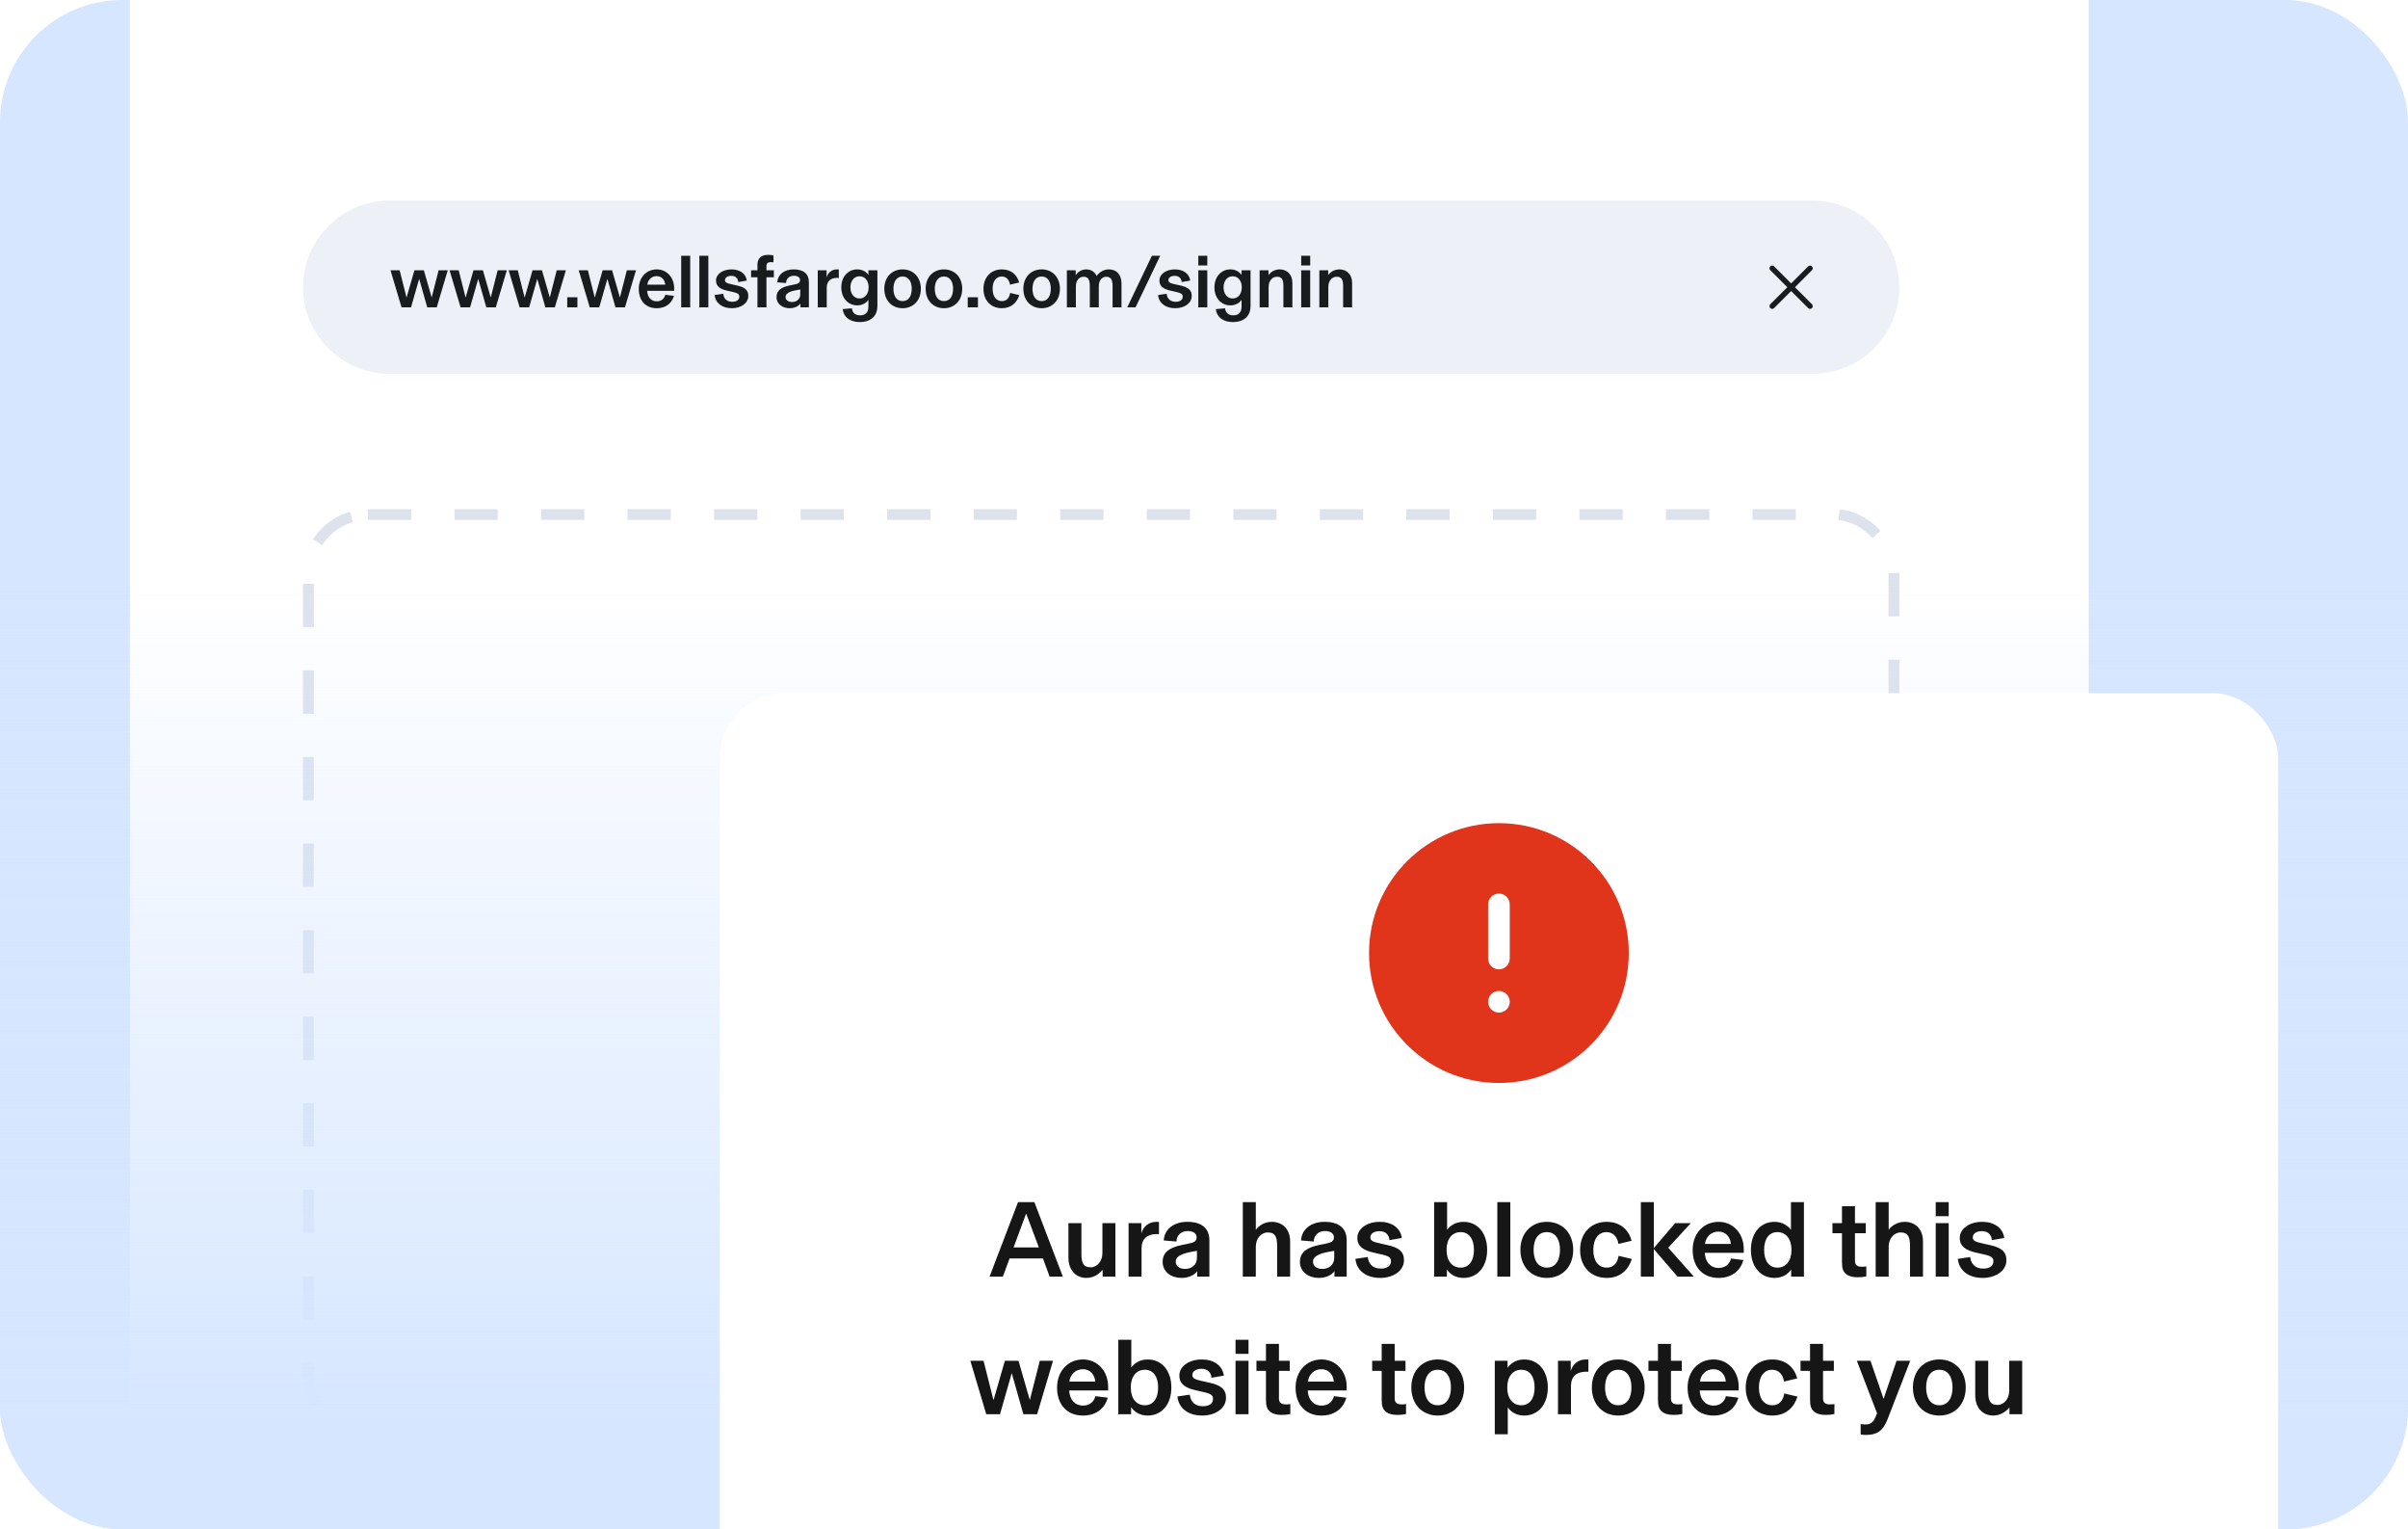 <svg width="315" height="200" viewBox="0 0 315 200" fill="none" xmlns="http://www.w3.org/2000/svg">
<g clip-path="url(#clip0_38730_45943)">
<rect width="315" height="200" rx="16" fill="#D6E6FF"/>
<g filter="url(#filter0_d_38730_45943)">
<path d="M16.988 -9.865C16.988 -14.556 20.791 -18.359 25.483 -18.359H264.741C269.432 -18.359 273.236 -14.556 273.236 -9.865V196.832C273.236 201.523 269.432 205.326 264.741 205.326H25.483C20.791 205.326 16.988 201.523 16.988 196.832V-9.865Z" fill="white"/>
<rect x="40.347" y="61.63" width="207.405" height="120.337" rx="7.787" stroke="#DDE2ED" stroke-width="1.416" stroke-dasharray="5.66 5.66"/>
<path d="M39.64 31.899C39.64 25.644 44.71 20.573 50.965 20.573H237.134C243.389 20.573 248.46 25.644 248.46 31.899C248.46 38.154 243.389 43.225 237.134 43.225H50.965C44.71 43.225 39.64 38.154 39.64 31.899Z" fill="#EDF1F7"/>
<path d="M236.532 29.173C236.671 29.035 236.894 29.035 237.032 29.173C237.17 29.311 237.171 29.535 237.032 29.673L234.805 31.901L237.032 34.128C237.17 34.266 237.171 34.49 237.032 34.628C236.894 34.766 236.671 34.766 236.532 34.628L234.305 32.401L232.077 34.628C231.939 34.766 231.716 34.766 231.577 34.628C231.439 34.49 231.439 34.266 231.577 34.128L233.805 31.901L231.577 29.673C231.439 29.535 231.439 29.311 231.577 29.173C231.716 29.035 231.939 29.035 232.077 29.173L234.305 31.401L236.532 29.173Z" fill="#191C1F"/>
<path d="M53.77 34.528H52.525L51.084 29.686H52.279L53.172 33.224H53.191L54.211 29.686H55.446L56.465 33.224H56.475L57.377 29.686H58.573L57.132 34.528H55.887L54.838 30.823H54.828L53.77 34.528ZM61.495 34.528H60.25L58.809 29.686H60.005L60.897 33.224H60.917L61.936 29.686H63.172L64.191 33.224H64.201L65.103 29.686H66.299L64.858 34.528H63.613L62.564 30.823H62.554L61.495 34.528ZM69.221 34.528H67.976L66.535 29.686H67.731L68.623 33.224H68.642L69.662 29.686H70.897L71.917 33.224H71.927L72.828 29.686H74.024L72.583 34.528H71.338L70.289 30.823H70.28L69.221 34.528ZM75.534 34.528H74.2V33.215H75.534V34.528ZM78.392 34.528H77.147L75.706 29.686H76.902L77.794 33.224H77.814L78.833 29.686H80.069L81.088 33.224H81.098L82 29.686H83.196L81.755 34.528H80.51L79.461 30.823H79.451L78.392 34.528ZM88.188 32.029V32.372H84.659C84.698 33.195 85.168 33.744 85.914 33.744C86.521 33.744 86.913 33.381 87.031 32.891L88.159 33.028C87.943 33.832 87.257 34.646 85.904 34.646C84.482 34.646 83.561 33.675 83.561 32.117C83.561 30.607 84.561 29.568 85.914 29.568C87.217 29.568 88.188 30.617 88.188 32.029ZM84.678 31.568H87.021C86.982 30.98 86.58 30.45 85.904 30.45C85.208 30.45 84.747 30.96 84.678 31.568ZM90.287 34.528H89.111V27.784H90.287V34.528ZM92.661 34.528H91.485V27.784H92.661V34.528ZM95.731 34.646C94.525 34.646 93.604 34.038 93.486 32.921L94.604 32.754C94.692 33.46 95.133 33.803 95.8 33.803C96.368 33.803 96.712 33.548 96.712 33.136C96.712 32.813 96.525 32.666 95.859 32.519L95.124 32.352C94.251 32.156 93.663 31.813 93.663 31.029C93.663 30.186 94.535 29.568 95.692 29.568C96.78 29.568 97.574 30.117 97.692 31.029L96.574 31.225C96.545 30.774 96.241 30.411 95.672 30.411C95.163 30.411 94.839 30.646 94.839 30.98C94.839 31.303 95.153 31.391 95.672 31.509L96.408 31.676C97.378 31.891 97.888 32.234 97.888 33.038C97.888 34.009 96.917 34.646 95.731 34.646ZM100.262 34.528H99.085V30.597H98.252V29.686H99.085V28.96C99.085 28.186 99.497 27.666 100.497 27.666C100.781 27.666 101.017 27.705 101.183 27.754V28.637C101.056 28.627 100.968 28.617 100.83 28.617C100.438 28.617 100.262 28.764 100.262 29.166V29.686H101.232V30.597H100.262V34.528ZM103.284 34.646C102.382 34.646 101.578 34.117 101.578 33.195C101.578 32.293 102.235 31.891 103.313 31.666L103.98 31.529C104.411 31.44 104.657 31.332 104.657 30.96C104.657 30.646 104.372 30.401 103.853 30.401C103.245 30.401 102.853 30.784 102.823 31.352L101.676 31.254C101.735 30.264 102.549 29.568 103.813 29.568C105.058 29.568 105.813 30.097 105.813 31.254V34.528H104.706V34.048H104.696C104.47 34.371 103.96 34.646 103.284 34.646ZM103.608 33.832C104.225 33.832 104.686 33.45 104.686 32.823V32.195C104.108 32.283 103.657 32.381 103.353 32.509C103 32.656 102.765 32.852 102.765 33.175C102.765 33.597 103.127 33.832 103.608 33.832ZM109.494 29.568C109.572 29.568 109.641 29.568 109.729 29.578V30.686C109.631 30.676 109.592 30.676 109.523 30.676C108.66 30.676 108.151 31.107 108.151 31.96V34.528H106.974V29.686H108.131V30.617C108.288 30.048 108.749 29.568 109.494 29.568ZM112.482 36.459C111.198 36.459 110.345 35.812 110.237 34.764L111.433 34.656C111.531 35.273 111.894 35.577 112.531 35.577C113.168 35.577 113.599 35.234 113.599 34.44V33.558C113.305 33.969 112.805 34.273 112.129 34.273C110.953 34.273 110.051 33.322 110.051 31.921C110.051 30.519 110.953 29.568 112.129 29.568C112.805 29.568 113.305 29.872 113.599 30.284V29.686H114.776V34.352C114.776 35.773 113.796 36.459 112.482 36.459ZM112.443 33.372C113.149 33.372 113.629 32.764 113.629 31.921C113.629 31.078 113.178 30.47 112.443 30.47C111.688 30.47 111.247 31.117 111.247 31.921C111.247 32.724 111.678 33.372 112.443 33.372ZM118.071 34.646C116.66 34.646 115.679 33.617 115.679 32.107C115.679 30.597 116.66 29.568 118.071 29.568C119.483 29.568 120.463 30.597 120.463 32.107C120.463 33.617 119.483 34.646 118.071 34.646ZM118.071 33.715C118.895 33.715 119.267 33.009 119.267 32.107C119.267 31.205 118.895 30.499 118.071 30.499C117.248 30.499 116.875 31.205 116.875 32.107C116.875 33.009 117.248 33.715 118.071 33.715ZM123.48 34.646C122.069 34.646 121.088 33.617 121.088 32.107C121.088 30.597 122.069 29.568 123.48 29.568C124.892 29.568 125.872 30.597 125.872 32.107C125.872 33.617 124.892 34.646 123.48 34.646ZM123.48 33.715C124.304 33.715 124.676 33.009 124.676 32.107C124.676 31.205 124.304 30.499 123.48 30.499C122.657 30.499 122.284 31.205 122.284 32.107C122.284 33.009 122.657 33.715 123.48 33.715ZM127.929 34.528H126.595V33.215H127.929V34.528ZM131.063 34.646C129.641 34.646 128.651 33.646 128.651 32.117C128.651 30.568 129.661 29.568 131.053 29.568C132.327 29.568 133.063 30.323 133.318 31.284L132.122 31.568C132.033 30.95 131.651 30.499 131.043 30.499C130.318 30.499 129.847 31.107 129.847 32.107C129.847 33.146 130.337 33.715 131.063 33.715C131.651 33.715 132.033 33.332 132.141 32.646L133.337 32.93C133.043 33.881 132.318 34.646 131.063 34.646ZM136.261 34.646C134.849 34.646 133.869 33.617 133.869 32.107C133.869 30.597 134.849 29.568 136.261 29.568C137.672 29.568 138.653 30.597 138.653 32.107C138.653 33.617 137.672 34.646 136.261 34.646ZM136.261 33.715C137.084 33.715 137.457 33.009 137.457 32.107C137.457 31.205 137.084 30.499 136.261 30.499C135.437 30.499 135.065 31.205 135.065 32.107C135.065 33.009 135.437 33.715 136.261 33.715ZM140.738 34.528H139.562V29.686H140.719V30.323L140.738 30.313C140.954 29.96 141.415 29.568 142.091 29.568C142.719 29.568 143.219 29.892 143.444 30.421C143.709 30.107 144.189 29.568 145.062 29.568C146.042 29.568 146.708 30.225 146.708 31.43V34.528H145.542V31.744C145.542 31.029 145.375 30.529 144.718 30.529C144.199 30.529 143.738 30.95 143.738 31.793V34.528H142.562V31.793C142.562 31.019 142.425 30.529 141.748 30.529C141.229 30.529 140.738 30.95 140.738 31.793V34.528ZM148.548 34.528H147.46L150.685 27.784H151.774L148.548 34.528ZM153.736 34.646C152.53 34.646 151.609 34.038 151.491 32.921L152.609 32.754C152.697 33.46 153.138 33.803 153.805 33.803C154.373 33.803 154.716 33.548 154.716 33.136C154.716 32.813 154.53 32.666 153.864 32.519L153.128 32.352C152.256 32.156 151.668 31.813 151.668 31.029C151.668 30.186 152.54 29.568 153.697 29.568C154.785 29.568 155.579 30.117 155.697 31.029L154.579 31.225C154.55 30.774 154.246 30.411 153.677 30.411C153.168 30.411 152.844 30.646 152.844 30.98C152.844 31.303 153.158 31.391 153.677 31.509L154.413 31.676C155.383 31.891 155.893 32.234 155.893 33.038C155.893 34.009 154.922 34.646 153.736 34.646ZM157.932 29.058H156.756V27.784H157.932V29.058ZM157.932 34.528H156.756V29.686H157.932V34.528ZM161.296 36.459C160.012 36.459 159.159 35.812 159.051 34.764L160.247 34.656C160.345 35.273 160.708 35.577 161.345 35.577C161.983 35.577 162.414 35.234 162.414 34.44V33.558C162.12 33.969 161.62 34.273 160.943 34.273C159.767 34.273 158.865 33.322 158.865 31.921C158.865 30.519 159.767 29.568 160.943 29.568C161.62 29.568 162.12 29.872 162.414 30.284V29.686H163.59V34.352C163.59 35.773 162.61 36.459 161.296 36.459ZM161.257 33.372C161.963 33.372 162.443 32.764 162.443 31.921C162.443 31.078 161.992 30.47 161.257 30.47C160.502 30.47 160.061 31.117 160.061 31.921C160.061 32.724 160.493 33.372 161.257 33.372ZM165.955 34.528H164.778V29.686H165.935V30.293H165.945C166.209 29.931 166.719 29.568 167.415 29.568C168.317 29.568 169.062 30.186 169.062 31.332V34.528H167.886V31.774C167.886 30.989 167.749 30.529 167.033 30.529C166.425 30.529 165.955 31.097 165.955 31.823V34.528ZM171.392 29.058H170.216V27.784H171.392V29.058ZM171.392 34.528H170.216V29.686H171.392V34.528ZM173.766 34.528H172.59V29.686H173.747V30.293H173.757C174.021 29.931 174.531 29.568 175.227 29.568C176.129 29.568 176.874 30.186 176.874 31.332V34.528H175.698V31.774C175.698 30.989 175.56 30.529 174.845 30.529C174.237 30.529 173.766 31.097 173.766 31.823V34.528Z" fill="#191C1F"/>
<rect x="159.977" y="131.708" width="84.944" height="16.989" rx="4.247" fill="#EDF1F7"/>
</g>
<rect y="75.786" width="315" height="181.214" fill="url(#paint0_linear_38730_45943)"/>
<g filter="url(#filter1_d_38730_45943)">
<rect x="94.147" y="85" width="203.865" height="127.416" rx="8.494" fill="white"/>
</g>
<circle cx="196.079" cy="124.641" r="16.989" fill="#E0351B"/>
<path d="M196.079 129.597C196.861 129.597 197.495 130.231 197.495 131.013C197.495 131.795 196.861 132.429 196.079 132.429C195.297 132.428 194.664 131.794 194.664 131.013C194.664 130.231 195.297 129.597 196.079 129.597ZM196.079 116.861C196.861 116.861 197.495 117.495 197.495 118.276V125.355C197.495 126.137 196.861 126.771 196.079 126.771C195.297 126.771 194.664 126.137 194.664 125.355V118.276C194.664 117.495 195.298 116.862 196.079 116.861Z" fill="white"/>
<path d="M139.034 166.955L135.311 157.215H133.173L129.45 166.955H131.191L132.069 164.577H136.43L137.307 166.955H139.034ZM135.892 163.133H132.593L134.235 158.701L135.892 163.133ZM142.129 167.125C143.12 167.125 143.857 166.53 144.225 166.077H144.239V166.955H145.909V159.961H144.211V163.869C144.211 164.916 143.545 165.738 142.682 165.738C141.648 165.738 141.464 165.072 141.464 163.94V159.961H139.765V164.435C139.765 166.247 140.841 167.125 142.129 167.125ZM151.272 159.791C150.196 159.791 149.531 160.485 149.304 161.306V159.961H147.634V166.955H149.332V163.246C149.332 162.014 150.069 161.391 151.314 161.391C151.414 161.391 151.47 161.391 151.612 161.405V159.806C151.484 159.791 151.385 159.791 151.272 159.791ZM154.554 167.125C155.53 167.125 156.267 166.729 156.592 166.261H156.606V166.955H158.206V162.227C158.206 160.556 157.116 159.791 155.318 159.791C153.492 159.791 152.317 160.797 152.232 162.227L153.888 162.368C153.931 161.547 154.497 160.995 155.375 160.995C156.125 160.995 156.536 161.349 156.536 161.802C156.536 162.34 156.182 162.496 155.559 162.623L154.596 162.821C153.039 163.147 152.09 163.727 152.09 165.03C152.09 166.36 153.251 167.125 154.554 167.125ZM155.021 165.95C154.327 165.95 153.803 165.61 153.803 165.001C153.803 164.534 154.143 164.251 154.653 164.039C155.092 163.855 155.743 163.713 156.578 163.586V164.492C156.578 165.398 155.913 165.95 155.021 165.95ZM164.278 166.955V163.048C164.278 162 164.957 161.179 165.835 161.179C166.869 161.179 167.067 161.844 167.067 162.977V166.955H168.766V162.34C168.766 160.683 167.69 159.791 166.387 159.791C165.382 159.791 164.646 160.329 164.292 160.811H164.278V157.215H162.579V166.955H164.278ZM172.513 167.125C173.49 167.125 174.226 166.729 174.552 166.261H174.566V166.955H176.166V162.227C176.166 160.556 175.075 159.791 173.277 159.791C171.451 159.791 170.276 160.797 170.191 162.227L171.848 162.368C171.89 161.547 172.456 160.995 173.334 160.995C174.084 160.995 174.495 161.349 174.495 161.802C174.495 162.34 174.141 162.496 173.518 162.623L172.555 162.821C170.998 163.147 170.05 163.727 170.05 165.03C170.05 166.36 171.21 167.125 172.513 167.125ZM172.98 165.95C172.286 165.95 171.763 165.61 171.763 165.001C171.763 164.534 172.102 164.251 172.612 164.039C173.051 163.855 173.702 163.713 174.537 163.586V164.492C174.537 165.398 173.872 165.95 172.98 165.95ZM180.546 167.125C182.259 167.125 183.661 166.205 183.661 164.803C183.661 163.642 182.925 163.147 181.523 162.835L180.461 162.595C179.711 162.425 179.258 162.297 179.258 161.83C179.258 161.349 179.725 161.009 180.461 161.009C181.283 161.009 181.721 161.533 181.764 162.184L183.378 161.901C183.208 160.584 182.061 159.791 180.49 159.791C178.819 159.791 177.559 160.683 177.559 161.901C177.559 163.034 178.409 163.529 179.669 163.812L180.73 164.053C181.693 164.265 181.962 164.478 181.962 164.945C181.962 165.539 181.467 165.907 180.645 165.907C179.683 165.907 179.046 165.412 178.918 164.393L177.304 164.633C177.474 166.247 178.805 167.125 180.546 167.125ZM191.44 167.125C193.351 167.125 194.54 165.596 194.54 163.458C194.54 161.32 193.351 159.791 191.44 159.791C190.35 159.791 189.656 160.358 189.302 160.839V157.215H187.603V166.955H189.274V166.035C189.613 166.53 190.307 167.125 191.44 167.125ZM191.072 165.78C189.967 165.78 189.231 164.902 189.231 163.458C189.231 162.014 189.967 161.136 191.072 161.136C192.204 161.136 192.813 162.071 192.813 163.458C192.813 164.846 192.204 165.78 191.072 165.78ZM197.57 166.955V157.215H195.871V166.955H197.57ZM202.343 167.125C204.382 167.125 205.798 165.638 205.798 163.458C205.798 161.278 204.382 159.791 202.343 159.791C200.305 159.791 198.889 161.278 198.889 163.458C198.889 165.638 200.305 167.125 202.343 167.125ZM202.343 165.78C201.154 165.78 200.616 164.761 200.616 163.458C200.616 162.156 201.154 161.136 202.343 161.136C203.532 161.136 204.07 162.156 204.07 163.458C204.07 164.761 203.532 165.78 202.343 165.78ZM210.183 167.125C211.995 167.125 213.043 166.021 213.467 164.647L211.74 164.237C211.585 165.228 211.032 165.78 210.183 165.78C209.135 165.78 208.427 164.959 208.427 163.458C208.427 162.014 209.107 161.136 210.155 161.136C211.032 161.136 211.585 161.788 211.712 162.68L213.439 162.269C213.071 160.882 212.009 159.791 210.169 159.791C208.158 159.791 206.7 161.236 206.7 163.472C206.7 165.681 208.13 167.125 210.183 167.125ZM218.228 163.175L221.186 159.961H219.134L216.345 163.218V157.215H214.646V166.955H216.345V163.359L219.445 166.955H221.583L218.228 163.175ZM228.107 163.345C228.107 161.306 226.705 159.791 224.822 159.791C222.868 159.791 221.424 161.292 221.424 163.472C221.424 165.723 222.755 167.125 224.808 167.125C226.762 167.125 227.753 165.95 228.064 164.789L226.436 164.591C226.266 165.299 225.7 165.822 224.822 165.822C223.746 165.822 223.067 165.03 223.01 163.84H228.107V163.345ZM223.038 162.68C223.137 161.802 223.803 161.066 224.808 161.066C225.785 161.066 226.365 161.83 226.422 162.68H223.038ZM232.143 167.125C233.276 167.125 233.969 166.53 234.309 166.035V166.955H235.98V157.215H234.281V160.839C233.927 160.358 233.233 159.791 232.143 159.791C230.232 159.791 229.043 161.32 229.043 163.458C229.043 165.596 230.232 167.125 232.143 167.125ZM232.511 165.78C231.379 165.78 230.77 164.846 230.77 163.458C230.77 162.071 231.379 161.136 232.511 161.136C233.615 161.136 234.352 162.014 234.352 163.458C234.352 164.902 233.615 165.78 232.511 165.78ZM243.022 167.04C243.404 167.04 243.744 167.012 244.14 166.927V165.624C243.928 165.653 243.786 165.667 243.546 165.667C242.993 165.667 242.654 165.469 242.654 164.888V161.278H244.069V159.961H242.654V157.753H240.955V159.961H239.709V161.278H240.955V165.03C240.955 165.44 240.983 165.794 241.096 166.077C241.365 166.757 242.059 167.04 243.022 167.04ZM247.065 166.955V163.048C247.065 162 247.744 161.179 248.622 161.179C249.656 161.179 249.854 161.844 249.854 162.977V166.955H251.553V162.34C251.553 160.683 250.477 159.791 249.174 159.791C248.169 159.791 247.433 160.329 247.079 160.811H247.065V157.215H245.366V166.955H247.065ZM254.918 159.055V157.215H253.219V159.055H254.918ZM254.918 166.955V159.961H253.219V166.955H254.918ZM259.352 167.125C261.065 167.125 262.466 166.205 262.466 164.803C262.466 163.642 261.73 163.147 260.328 162.835L259.267 162.595C258.516 162.425 258.063 162.297 258.063 161.83C258.063 161.349 258.531 161.009 259.267 161.009C260.088 161.009 260.527 161.533 260.569 162.184L262.183 161.901C262.013 160.584 260.866 159.791 259.295 159.791C257.624 159.791 256.364 160.683 256.364 161.901C256.364 163.034 257.214 163.529 258.474 163.812L259.536 164.053C260.498 164.265 260.767 164.478 260.767 164.945C260.767 165.539 260.272 165.907 259.451 165.907C258.488 165.907 257.851 165.412 257.724 164.393L256.11 164.633C256.28 166.247 257.61 167.125 259.352 167.125ZM130.813 184.955L132.342 179.604H132.357L133.871 184.955H135.669L137.751 177.961H136.023L134.721 183.072H134.707L133.234 177.961H131.451L129.978 183.072H129.95L128.662 177.961H126.934L129.015 184.955H130.813ZM144.96 181.345C144.96 179.306 143.559 177.791 141.676 177.791C139.722 177.791 138.278 179.292 138.278 181.472C138.278 183.723 139.609 185.125 141.662 185.125C143.615 185.125 144.606 183.95 144.918 182.789L143.29 182.591C143.12 183.299 142.553 183.822 141.676 183.822C140.6 183.822 139.92 183.03 139.864 181.84H144.96V181.345ZM139.892 180.68C139.991 179.802 140.656 179.066 141.662 179.066C142.638 179.066 143.219 179.83 143.275 180.68H139.892ZM150.129 185.125C152.04 185.125 153.23 183.596 153.23 181.458C153.23 179.32 152.04 177.791 150.129 177.791C149.039 177.791 148.345 178.358 147.991 178.839V175.215H146.292V184.955H147.963V184.035C148.303 184.53 148.997 185.125 150.129 185.125ZM149.761 183.78C148.657 183.78 147.921 182.902 147.921 181.458C147.921 180.014 148.657 179.136 149.761 179.136C150.894 179.136 151.502 180.071 151.502 181.458C151.502 182.846 150.894 183.78 149.761 183.78ZM157.264 185.125C158.977 185.125 160.379 184.205 160.379 182.803C160.379 181.642 159.643 181.147 158.241 180.835L157.179 180.595C156.429 180.425 155.976 180.297 155.976 179.83C155.976 179.349 156.443 179.009 157.179 179.009C158 179.009 158.439 179.533 158.482 180.184L160.096 179.901C159.926 178.584 158.779 177.791 157.208 177.791C155.537 177.791 154.277 178.683 154.277 179.901C154.277 181.034 155.126 181.529 156.386 181.812L157.448 182.053C158.411 182.265 158.68 182.478 158.68 182.945C158.68 183.539 158.184 183.907 157.363 183.907C156.401 183.907 155.764 183.412 155.636 182.393L154.022 182.633C154.192 184.247 155.523 185.125 157.264 185.125ZM163.324 177.055V175.215H161.625V177.055H163.324ZM163.324 184.955V177.961H161.625V184.955H163.324ZM167.673 185.04C168.055 185.04 168.395 185.012 168.791 184.927V183.624C168.579 183.653 168.437 183.667 168.197 183.667C167.644 183.667 167.305 183.469 167.305 182.888V179.278H168.72V177.961H167.305V175.753H165.606V177.961H164.36V179.278H165.606V183.03C165.606 183.44 165.634 183.794 165.747 184.077C166.016 184.757 166.71 185.04 167.673 185.04ZM176.164 181.345C176.164 179.306 174.763 177.791 172.88 177.791C170.926 177.791 169.482 179.292 169.482 181.472C169.482 183.723 170.813 185.125 172.866 185.125C174.819 185.125 175.81 183.95 176.122 182.789L174.494 182.591C174.324 183.299 173.758 183.822 172.88 183.822C171.804 183.822 171.124 183.03 171.068 181.84H176.164V181.345ZM171.096 180.68C171.195 179.802 171.86 179.066 172.866 179.066C173.843 179.066 174.423 179.83 174.48 180.68H171.096ZM182.812 185.04C183.194 185.04 183.534 185.012 183.93 184.927V183.624C183.718 183.653 183.576 183.667 183.336 183.667C182.783 183.667 182.444 183.469 182.444 182.888V179.278H183.859V177.961H182.444V175.753H180.745V177.961H179.499V179.278H180.745V183.03C180.745 183.44 180.773 183.794 180.886 184.077C181.155 184.757 181.849 185.04 182.812 185.04ZM188.075 185.125C190.114 185.125 191.53 183.638 191.53 181.458C191.53 179.278 190.114 177.791 188.075 177.791C186.037 177.791 184.621 179.278 184.621 181.458C184.621 183.638 186.037 185.125 188.075 185.125ZM188.075 183.78C186.886 183.78 186.348 182.761 186.348 181.458C186.348 180.156 186.886 179.136 188.075 179.136C189.265 179.136 189.803 180.156 189.803 181.458C189.803 182.761 189.265 183.78 188.075 183.78ZM197.238 187.574V184.077C197.592 184.559 198.285 185.125 199.376 185.125C201.287 185.125 202.476 183.596 202.476 181.458C202.476 179.32 201.287 177.791 199.376 177.791C198.243 177.791 197.549 178.386 197.209 178.882V177.961H195.539V187.574H197.238ZM199.007 183.78C197.903 183.78 197.167 182.902 197.167 181.458C197.167 180.014 197.903 179.136 199.007 179.136C200.14 179.136 200.749 180.071 200.749 181.458C200.749 182.846 200.14 183.78 199.007 183.78ZM207.445 177.791C206.369 177.791 205.704 178.485 205.477 179.306V177.961H203.807V184.955H205.505V181.246C205.505 180.014 206.242 179.391 207.487 179.391C207.587 179.391 207.643 179.391 207.785 179.405V177.806C207.657 177.791 207.558 177.791 207.445 177.791ZM211.689 185.125C213.728 185.125 215.144 183.638 215.144 181.458C215.144 179.278 213.728 177.791 211.689 177.791C209.651 177.791 208.235 179.278 208.235 181.458C208.235 183.638 209.651 185.125 211.689 185.125ZM211.689 183.78C210.5 183.78 209.962 182.761 209.962 181.458C209.962 180.156 210.5 179.136 211.689 179.136C212.879 179.136 213.416 180.156 213.416 181.458C213.416 182.761 212.879 183.78 211.689 183.78ZM218.952 185.04C219.334 185.04 219.674 185.012 220.07 184.927V183.624C219.858 183.653 219.716 183.667 219.475 183.667C218.923 183.667 218.583 183.469 218.583 182.888V179.278H219.999V177.961H218.583V175.753H216.885V177.961H215.639V179.278H216.885V183.03C216.885 183.44 216.913 183.794 217.026 184.077C217.295 184.757 217.989 185.04 218.952 185.04ZM227.443 181.345C227.443 179.306 226.041 177.791 224.159 177.791C222.205 177.791 220.761 179.292 220.761 181.472C220.761 183.723 222.092 185.125 224.144 185.125C226.098 185.125 227.089 183.95 227.401 182.789L225.772 182.591C225.603 183.299 225.036 183.822 224.159 183.822C223.083 183.822 222.403 183.03 222.346 181.84H227.443V181.345ZM222.375 180.68C222.474 179.802 223.139 179.066 224.144 179.066C225.121 179.066 225.702 179.83 225.758 180.68H222.375ZM231.848 185.125C233.66 185.125 234.707 184.021 235.132 182.647L233.405 182.237C233.249 183.228 232.697 183.78 231.848 183.78C230.8 183.78 230.092 182.959 230.092 181.458C230.092 180.014 230.772 179.136 231.819 179.136C232.697 179.136 233.249 179.788 233.377 180.68L235.104 180.269C234.736 178.882 233.674 177.791 231.833 177.791C229.823 177.791 228.365 179.236 228.365 181.472C228.365 183.681 229.795 185.125 231.848 185.125ZM238.846 185.04C239.229 185.04 239.568 185.012 239.965 184.927V183.624C239.752 183.653 239.611 183.667 239.37 183.667C238.818 183.667 238.478 183.469 238.478 182.888V179.278H239.894V177.961H238.478V175.753H236.779V177.961H235.534V179.278H236.779V183.03C236.779 183.44 236.808 183.794 236.921 184.077C237.19 184.757 237.884 185.04 238.846 185.04ZM246.399 182.945L244.686 177.961H242.902L245.55 184.842L245.323 185.351C245.068 185.918 244.799 186.286 244.077 186.286C243.808 186.286 243.667 186.272 243.398 186.243V187.602C243.596 187.631 243.794 187.659 244.106 187.659C245.507 187.659 246.314 187.164 246.909 185.635L249.882 177.961H248.098L246.399 182.945ZM253.691 185.125C255.73 185.125 257.146 183.638 257.146 181.458C257.146 179.278 255.73 177.791 253.691 177.791C251.652 177.791 250.237 179.278 250.237 181.458C250.237 183.638 251.652 185.125 253.691 185.125ZM253.691 183.78C252.502 183.78 251.964 182.761 251.964 181.458C251.964 180.156 252.502 179.136 253.691 179.136C254.88 179.136 255.418 180.156 255.418 181.458C255.418 182.761 254.88 183.78 253.691 183.78ZM260.752 185.125C261.743 185.125 262.479 184.53 262.847 184.077H262.862V184.955H264.532V177.961H262.833V181.869C262.833 182.916 262.168 183.738 261.304 183.738C260.271 183.738 260.087 183.072 260.087 181.94V177.961H258.388V182.435C258.388 184.247 259.464 185.125 260.752 185.125Z" fill="#161616"/>
</g>
<defs>
<filter id="filter0_d_38730_45943" x="-11.326" y="-41.011" width="312.876" height="280.315" filterUnits="userSpaceOnUse" color-interpolation-filters="sRGB">
<feFlood flood-opacity="0" result="BackgroundImageFix"/>
<feColorMatrix in="SourceAlpha" type="matrix" values="0 0 0 0 0 0 0 0 0 0 0 0 0 0 0 0 0 0 127 0" result="hardAlpha"/>
<feOffset dy="5.663"/>
<feGaussianBlur stdDeviation="14.157"/>
<feColorMatrix type="matrix" values="0 0 0 0 0.145 0 0 0 0 0.318 0 0 0 0 0.722 0 0 0 0.12 0"/>
<feBlend mode="normal" in2="BackgroundImageFix" result="effect1_dropShadow_38730_45943"/>
<feBlend mode="normal" in="SourceGraphic" in2="effect1_dropShadow_38730_45943" result="shape"/>
</filter>
<filter id="filter1_d_38730_45943" x="77.158" y="73.674" width="237.843" height="161.394" filterUnits="userSpaceOnUse" color-interpolation-filters="sRGB">
<feFlood flood-opacity="0" result="BackgroundImageFix"/>
<feColorMatrix in="SourceAlpha" type="matrix" values="0 0 0 0 0 0 0 0 0 0 0 0 0 0 0 0 0 0 127 0" result="hardAlpha"/>
<feOffset dy="5.663"/>
<feGaussianBlur stdDeviation="8.494"/>
<feColorMatrix type="matrix" values="0 0 0 0 0.145 0 0 0 0 0.318 0 0 0 0 0.722 0 0 0 0.1 0"/>
<feBlend mode="normal" in2="BackgroundImageFix" result="effect1_dropShadow_38730_45943"/>
<feBlend mode="normal" in="SourceGraphic" in2="effect1_dropShadow_38730_45943" result="shape"/>
</filter>
<linearGradient id="paint0_linear_38730_45943" x1="154.389" y1="185.936" x2="154.389" y2="75.786" gradientUnits="userSpaceOnUse">
<stop stop-color="#D6E6FF"/>
<stop offset="1" stop-color="#D6E6FF" stop-opacity="0"/>
</linearGradient>
<clipPath id="clip0_38730_45943">
<rect width="315" height="200" rx="16" fill="white"/>
</clipPath>
</defs>
</svg>
